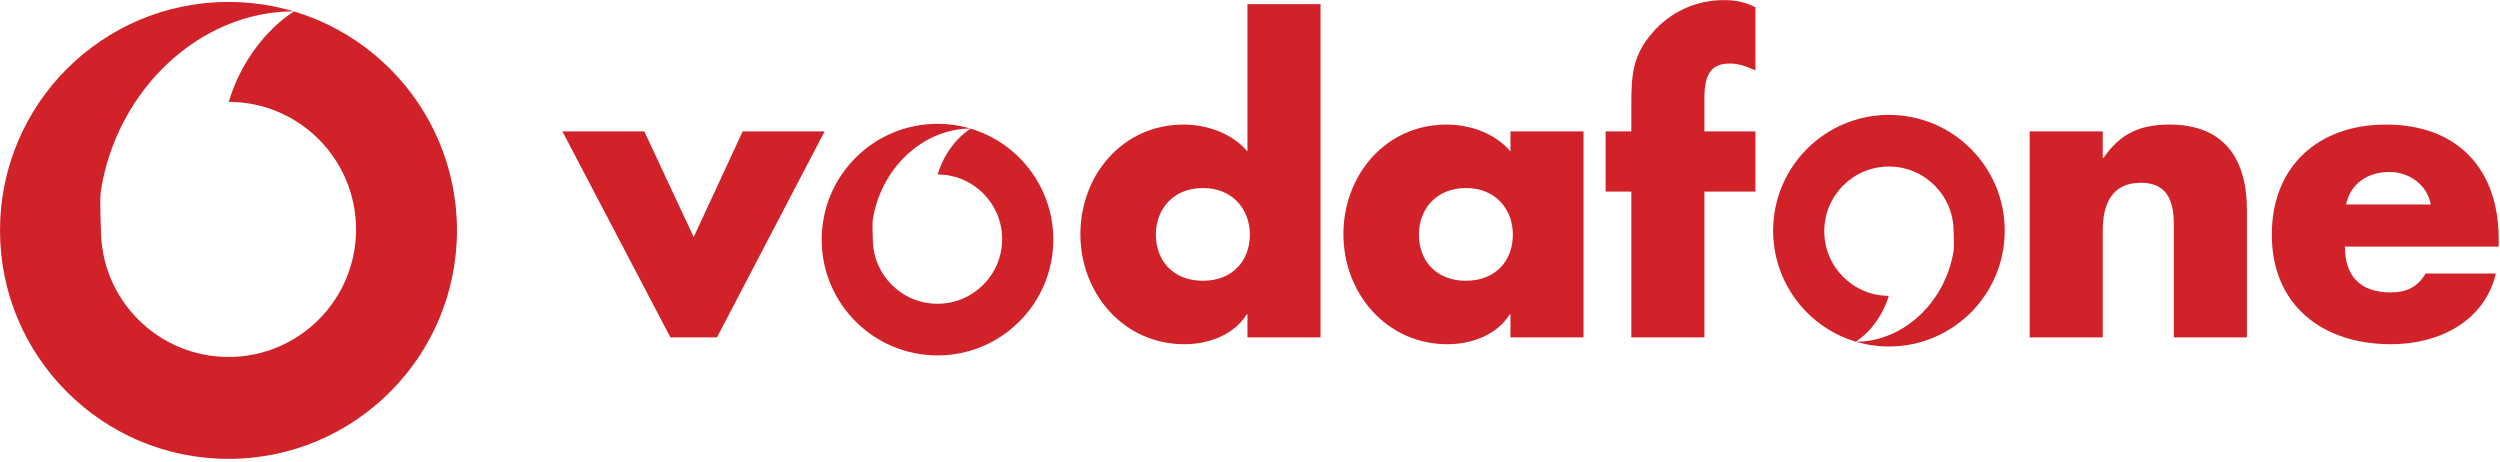 <svg xmlns="http://www.w3.org/2000/svg" xmlns:xlink="http://www.w3.org/1999/xlink" xmlns:serif="http://www.serif.com/" width="100%" height="100%" viewBox="0 0 780 144" xml:space="preserve" style="fill-rule:evenodd;clip-rule:evenodd;stroke-linejoin:round;stroke-miterlimit:2;">    <g transform="matrix(1,0,0,1,-12.892,-332.833)">        <g transform="matrix(4.167,0,0,4.167,0,0)">            <path d="M55.034,97.619L58.702,89.711L64.836,89.711L56.777,105.135L53.29,105.135L45.202,89.711L51.335,89.711L55.034,97.619Z" style="fill:rgb(210,34,41);"></path>        </g>        <g transform="matrix(4.167,0,0,4.167,0,0)">            <path d="M93.158,93.951C95.382,93.951 96.675,95.544 96.675,97.438C96.675,99.393 95.382,100.896 93.158,100.896C90.933,100.896 89.639,99.393 89.639,97.438C89.639,95.544 90.933,93.951 93.158,93.951ZM96.495,105.135L101.967,105.135L101.967,80.181L96.495,80.181L96.495,91.215C95.352,89.862 93.488,89.2 91.714,89.2C87.144,89.2 83.987,92.988 83.987,97.408C83.987,101.828 87.204,105.647 91.774,105.647C93.578,105.647 95.472,104.955 96.435,103.421L96.495,103.421L96.495,105.135Z" style="fill:rgb(210,34,41);"></path>        </g>        <g transform="matrix(4.167,0,0,4.167,0,0)">            <path d="M112.851,93.951C115.076,93.951 116.368,95.544 116.368,97.438C116.368,99.393 115.076,100.896 112.851,100.896C110.625,100.896 109.333,99.393 109.333,97.438C109.333,95.544 110.625,93.951 112.851,93.951ZM121.66,89.711L116.188,89.711L116.188,91.215C115.045,89.862 113.182,89.2 111.408,89.2C106.837,89.2 103.68,92.988 103.68,97.408C103.68,101.828 106.898,105.647 111.467,105.647C113.272,105.647 115.166,104.955 116.128,103.421L116.188,103.421L116.188,105.135L121.66,105.135L121.66,89.711Z" style="fill:rgb(210,34,41);"></path>        </g>        <g transform="matrix(4.167,0,0,4.167,0,0)">            <path d="M130.71,105.135L125.238,105.135L125.238,94.221L123.313,94.221L123.313,89.711L125.238,89.711L125.238,87.757C125.238,85.622 125.298,84.059 126.801,82.345C128.155,80.752 130.108,79.88 132.183,79.88C133.025,79.88 133.777,80.03 134.528,80.421L134.528,85.141C133.897,84.871 133.326,84.63 132.604,84.63C131.191,84.63 130.71,85.472 130.71,87.216L130.71,89.711L134.528,89.711L134.528,94.221L130.71,94.221L130.71,105.135Z" style="fill:rgb(210,34,41);"></path>        </g>        <g transform="matrix(4.167,0,0,4.167,0,0)">            <path d="M160.535,91.696L160.595,91.696C161.858,89.832 163.392,89.2 165.526,89.2C169.675,89.2 171.329,91.816 171.329,95.605L171.329,105.135L165.857,105.135L165.857,97.619C165.857,96.146 166.097,93.56 163.392,93.56C161.167,93.56 160.535,95.214 160.535,97.138L160.535,105.135L155.063,105.135L155.063,89.711L160.535,89.711L160.535,91.696Z" style="fill:rgb(210,34,41);"></path>        </g>        <g transform="matrix(4.167,0,0,4.167,0,0)">            <path d="M178.756,95.183C179.086,93.59 180.409,92.748 182.002,92.748C183.475,92.748 184.829,93.71 185.099,95.183L178.756,95.183ZM190.181,97.769C190.181,92.508 187.084,89.2 181.731,89.2C176.711,89.2 173.193,92.297 173.193,97.438C173.193,102.76 177.011,105.647 182.123,105.647C185.64,105.647 189.098,103.993 189.97,100.355L184.708,100.355C184.107,101.377 183.265,101.768 182.092,101.768C179.837,101.768 178.665,100.565 178.665,98.34L190.181,98.34L190.181,97.769Z" style="fill:rgb(210,34,41);"></path>        </g>        <g transform="matrix(4.167,0,0,4.167,0,0)">            <path d="M81.958,97.814C81.958,102.602 78.076,106.484 73.288,106.484C68.499,106.484 64.617,102.602 64.617,97.814C64.617,93.025 68.499,89.144 73.288,89.144C78.076,89.144 81.958,93.025 81.958,97.814ZM68.447,97.776C68.447,100.449 70.614,102.617 73.288,102.617C75.961,102.617 78.128,100.449 78.128,97.776C78.128,95.106 75.966,92.941 73.297,92.936C74.038,90.492 75.783,89.499 75.783,89.499C72.172,89.499 69.055,92.498 68.447,96.292C68.393,96.648 68.447,97.776 68.447,97.776Z" style="fill:rgb(210,34,41);"></path>        </g>        <g transform="matrix(4.167,0,0,4.167,0,0)">            <path d="M37.309,97.124C37.309,106.573 29.65,114.231 20.202,114.231C10.753,114.231 3.094,106.573 3.094,97.124C3.094,87.675 10.753,80.017 20.202,80.017C29.65,80.017 37.309,87.675 37.309,97.124ZM10.652,97.05C10.652,102.324 14.928,106.6 20.202,106.6C25.477,106.6 29.752,102.324 29.752,97.05C29.752,91.782 25.486,87.51 20.221,87.5C21.683,82.677 25.126,80.72 25.126,80.72C18,80.72 11.849,86.635 10.652,94.121C10.543,94.825 10.652,97.05 10.652,97.05Z" style="fill:rgb(210,34,41);"></path>        </g>        <g transform="matrix(4.167,0,0,4.167,0,0)">            <path d="M135.855,97.146C135.855,92.357 139.737,88.476 144.525,88.476C149.314,88.476 153.196,92.357 153.196,97.146C153.196,101.935 149.314,105.817 144.525,105.817C139.737,105.817 135.855,101.935 135.855,97.146ZM149.366,97.184C149.366,94.511 147.199,92.343 144.525,92.343C141.852,92.343 139.685,94.511 139.685,97.184C139.685,99.854 141.847,102.019 144.516,102.024C143.774,104.468 142.029,105.461 142.029,105.461C145.641,105.461 148.758,102.462 149.366,98.668C149.42,98.311 149.366,97.184 149.366,97.184Z" style="fill:rgb(210,34,41);"></path>        </g>    </g></svg>